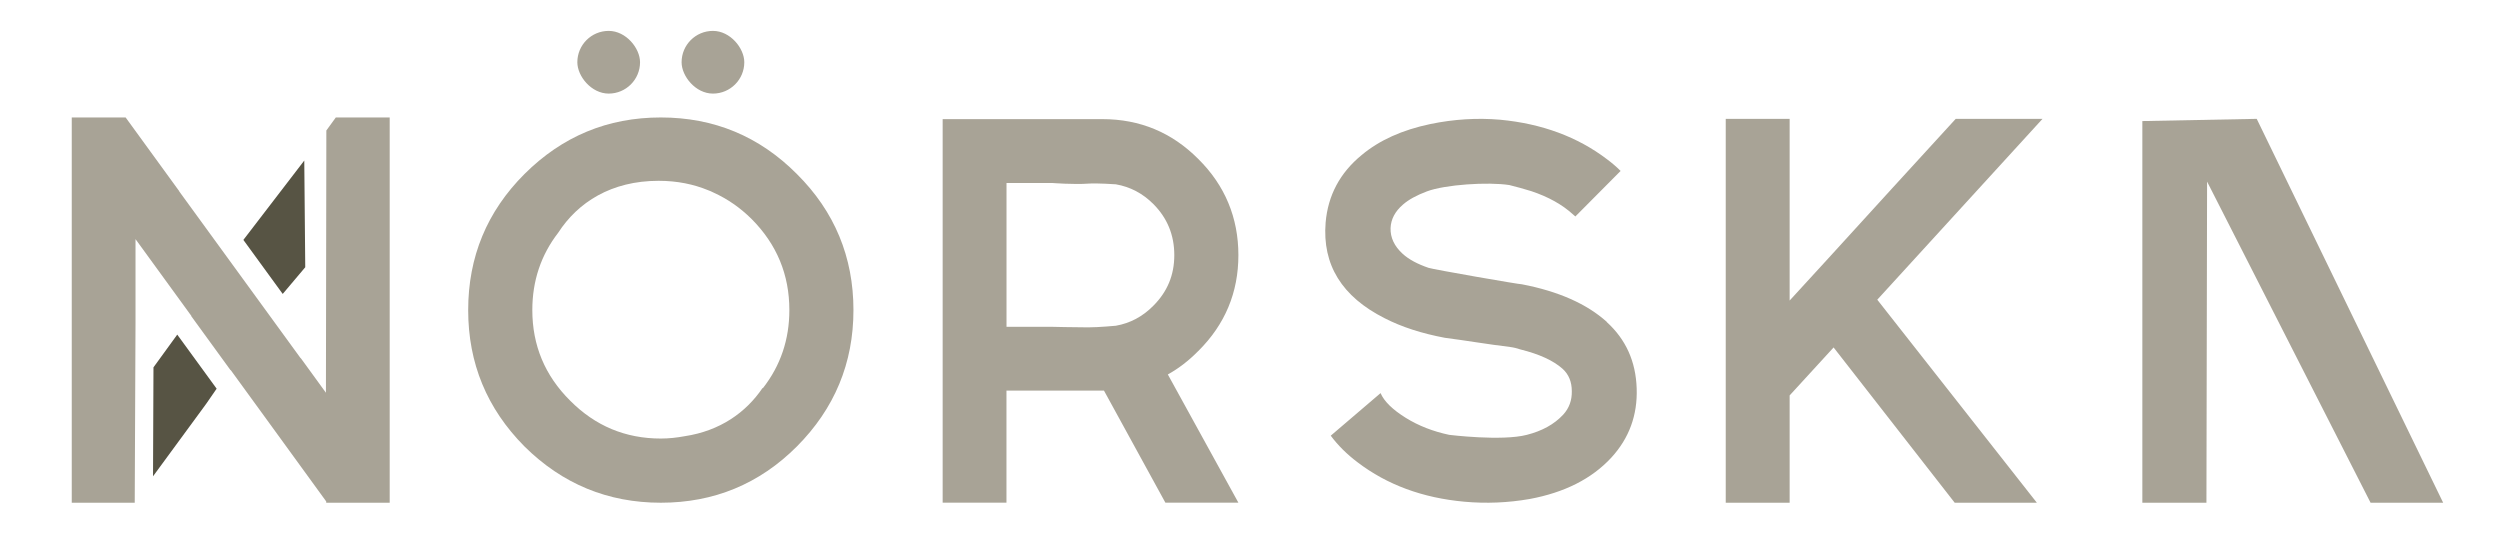 <svg xmlns="http://www.w3.org/2000/svg" id="Layer_1" viewBox="0 0 541.45 116.77"><polygon points="33.24 79.56 33.14 103.16 43.99 88.37 44.74 87.34 46.92 84.18 38.39 72.47 33.24 79.56" fill="#575444"></polygon><polygon points="61.23 63.66 66.11 57.88 65.9 34.77 52.71 51.96 61.23 63.66" fill="#575444"></polygon><rect x="147.62" y="6.69" width="13.58" height="13.58" rx="6.79" ry="6.79" fill="#a8a396"></rect><path d="m172.59,37.69c-8.12-8.16-17.95-12.25-29.47-12.25s-21.33,4.08-29.53,12.25c-8.12,8.12-12.19,17.95-12.19,29.47s4.06,21.33,12.19,29.53c8.2,8.12,18.05,12.19,29.53,12.19s21.35-4.06,29.47-12.19c8.16-8.2,12.25-18.05,12.25-29.53s-4.08-21.35-12.25-29.47Zm-7.38,46.4l-.05-.07c-3.6,5.33-9.23,9.3-16.85,10.45-1.68.31-3.39.51-5.19.51-7.66,0-14.2-2.73-19.63-8.2-5.47-5.43-8.2-11.97-8.2-19.63,0-6.32,1.87-11.91,5.61-16.75,4.26-6.58,11.49-11.24,21.73-11.24,4.06,0,7.62.75,10.74,2.04.19.07.37.14.56.22.22.1.43.21.65.31,2.97,1.35,5.72,3.24,8.23,5.73,5.43,5.47,8.15,12.03,8.15,19.69,0,6.41-1.92,12.05-5.74,16.93Z" fill="#a8a396"></path><rect x="125.04" y="6.69" width="13.58" height="13.58" rx="6.79" ry="6.79" fill="#a8a396"></rect><polygon points="442.37 25.74 423.57 25.74 409.79 40.8 395.95 55.98 387.6 65.09 387.6 25.74 373.76 25.74 373.76 108.88 387.6 108.88 387.6 85.64 397.12 75.25 423.35 108.88 441.14 108.88 406.58 64.91 442.37 25.74" fill="#a8a396"></polygon><polygon points="72.73 25.44 70.68 28.26 70.59 85.06 65.14 77.56 65.11 77.58 38.81 41.44 38.83 41.42 27.21 25.44 15.54 25.44 15.54 27.11 15.54 108.88 29.18 108.88 29.35 69.93 29.35 51.79 41.45 68.43 41.42 68.47 49.94 80.19 49.97 80.15 55.2 87.34 55.95 88.37 70.65 108.6 70.65 108.88 84.4 108.88 84.4 27.11 84.4 25.44 72.73 25.44" fill="#a8a396"></polygon><polygon points="477.87 108.88 478.01 39.33 513.42 108.88 529.14 108.88 488.76 25.74 463.99 26.22 463.99 108.88 477.87 108.88" fill="#a8a396"></polygon><path d="m259.52,76.03c5.8-5.76,8.69-12.68,8.69-20.77s-2.9-15.11-8.69-20.83c-5.72-5.75-12.64-8.63-20.77-8.63h-34.59v83.07h13.82v-24.27h20.77s.08,0,.35,0l13.3,24.27h15.81l-15.28-27.77c2.37-1.32,4.57-3.02,6.59-5.08Zm-9.74-9.8c-2.3,2.33-5,3.77-8.11,4.32,0,0-3.73.35-5.98.35-3.09,0-7.84-.12-7.84-.12h-9.86v-31.15h9.86s4.76.37,7.84.14c1.92-.14,5.98.15,5.98.15,3.11.54,5.81,1.96,8.11,4.26,3.03,3.03,4.55,6.73,4.55,11.08s-1.52,7.94-4.55,10.97Z" fill="#a8a396"></path><path d="m348.02,69.73c-4.36-3.93-10.51-6.64-18.41-8.16-.39.06-19.16-3.21-20.21-3.56-2.41-.82-4.28-1.83-5.6-3.03-1.83-1.67-2.7-3.54-2.63-5.6.08-1.9.97-3.6,2.68-5.07,1.24-1.09,2.98-2.03,5.19-2.86,3.92-1.48,13.27-2.09,17.86-1.37,1.03.24,3.67.97,4.72,1.31,3.73,1.24,6.77,2.94,9.1,5.08.16.12.31.25.47.41l9.8-9.86c-.89-.89-1.87-1.73-2.92-2.51-6.38-4.86-14.1-7.72-23.16-8.58-4.98-.43-10.02-.12-15.11.93-6.11,1.28-11.07,3.52-14.88,6.71-4.71,3.85-7.31,8.73-7.82,14.64-.74,9.14,3.52,16.04,12.78,20.71,3.69,1.9,8.05,3.3,13.04,4.24,4.71.61,9.4,1.42,14.12,1.99.79.1,1.55.29,2.28.54,4.02,1,7.1,2.39,9.12,4.2,1.32,1.21,1.98,2.82,1.98,4.84.04,1.98-.58,3.68-1.87,5.08-1.94,2.09-4.57,3.53-7.87,4.37-5.42,1.41-16.81,0-16.81,0-3.5-.74-6.63-1.96-9.39-3.67-2.88-1.79-4.71-3.58-5.48-5.37l-10.79,9.22c1.56,2.1,3.5,4.03,5.83,5.78,6.38,4.86,14.08,7.7,23.1,8.52,4.75.43,9.45.23,14.12-.58,7.58-1.4,13.49-4.39,17.73-8.98,3.85-4.2,5.68-9.2,5.48-14.99-.19-5.83-2.35-10.61-6.47-14.35Z" fill="#a8a396"></path></svg>